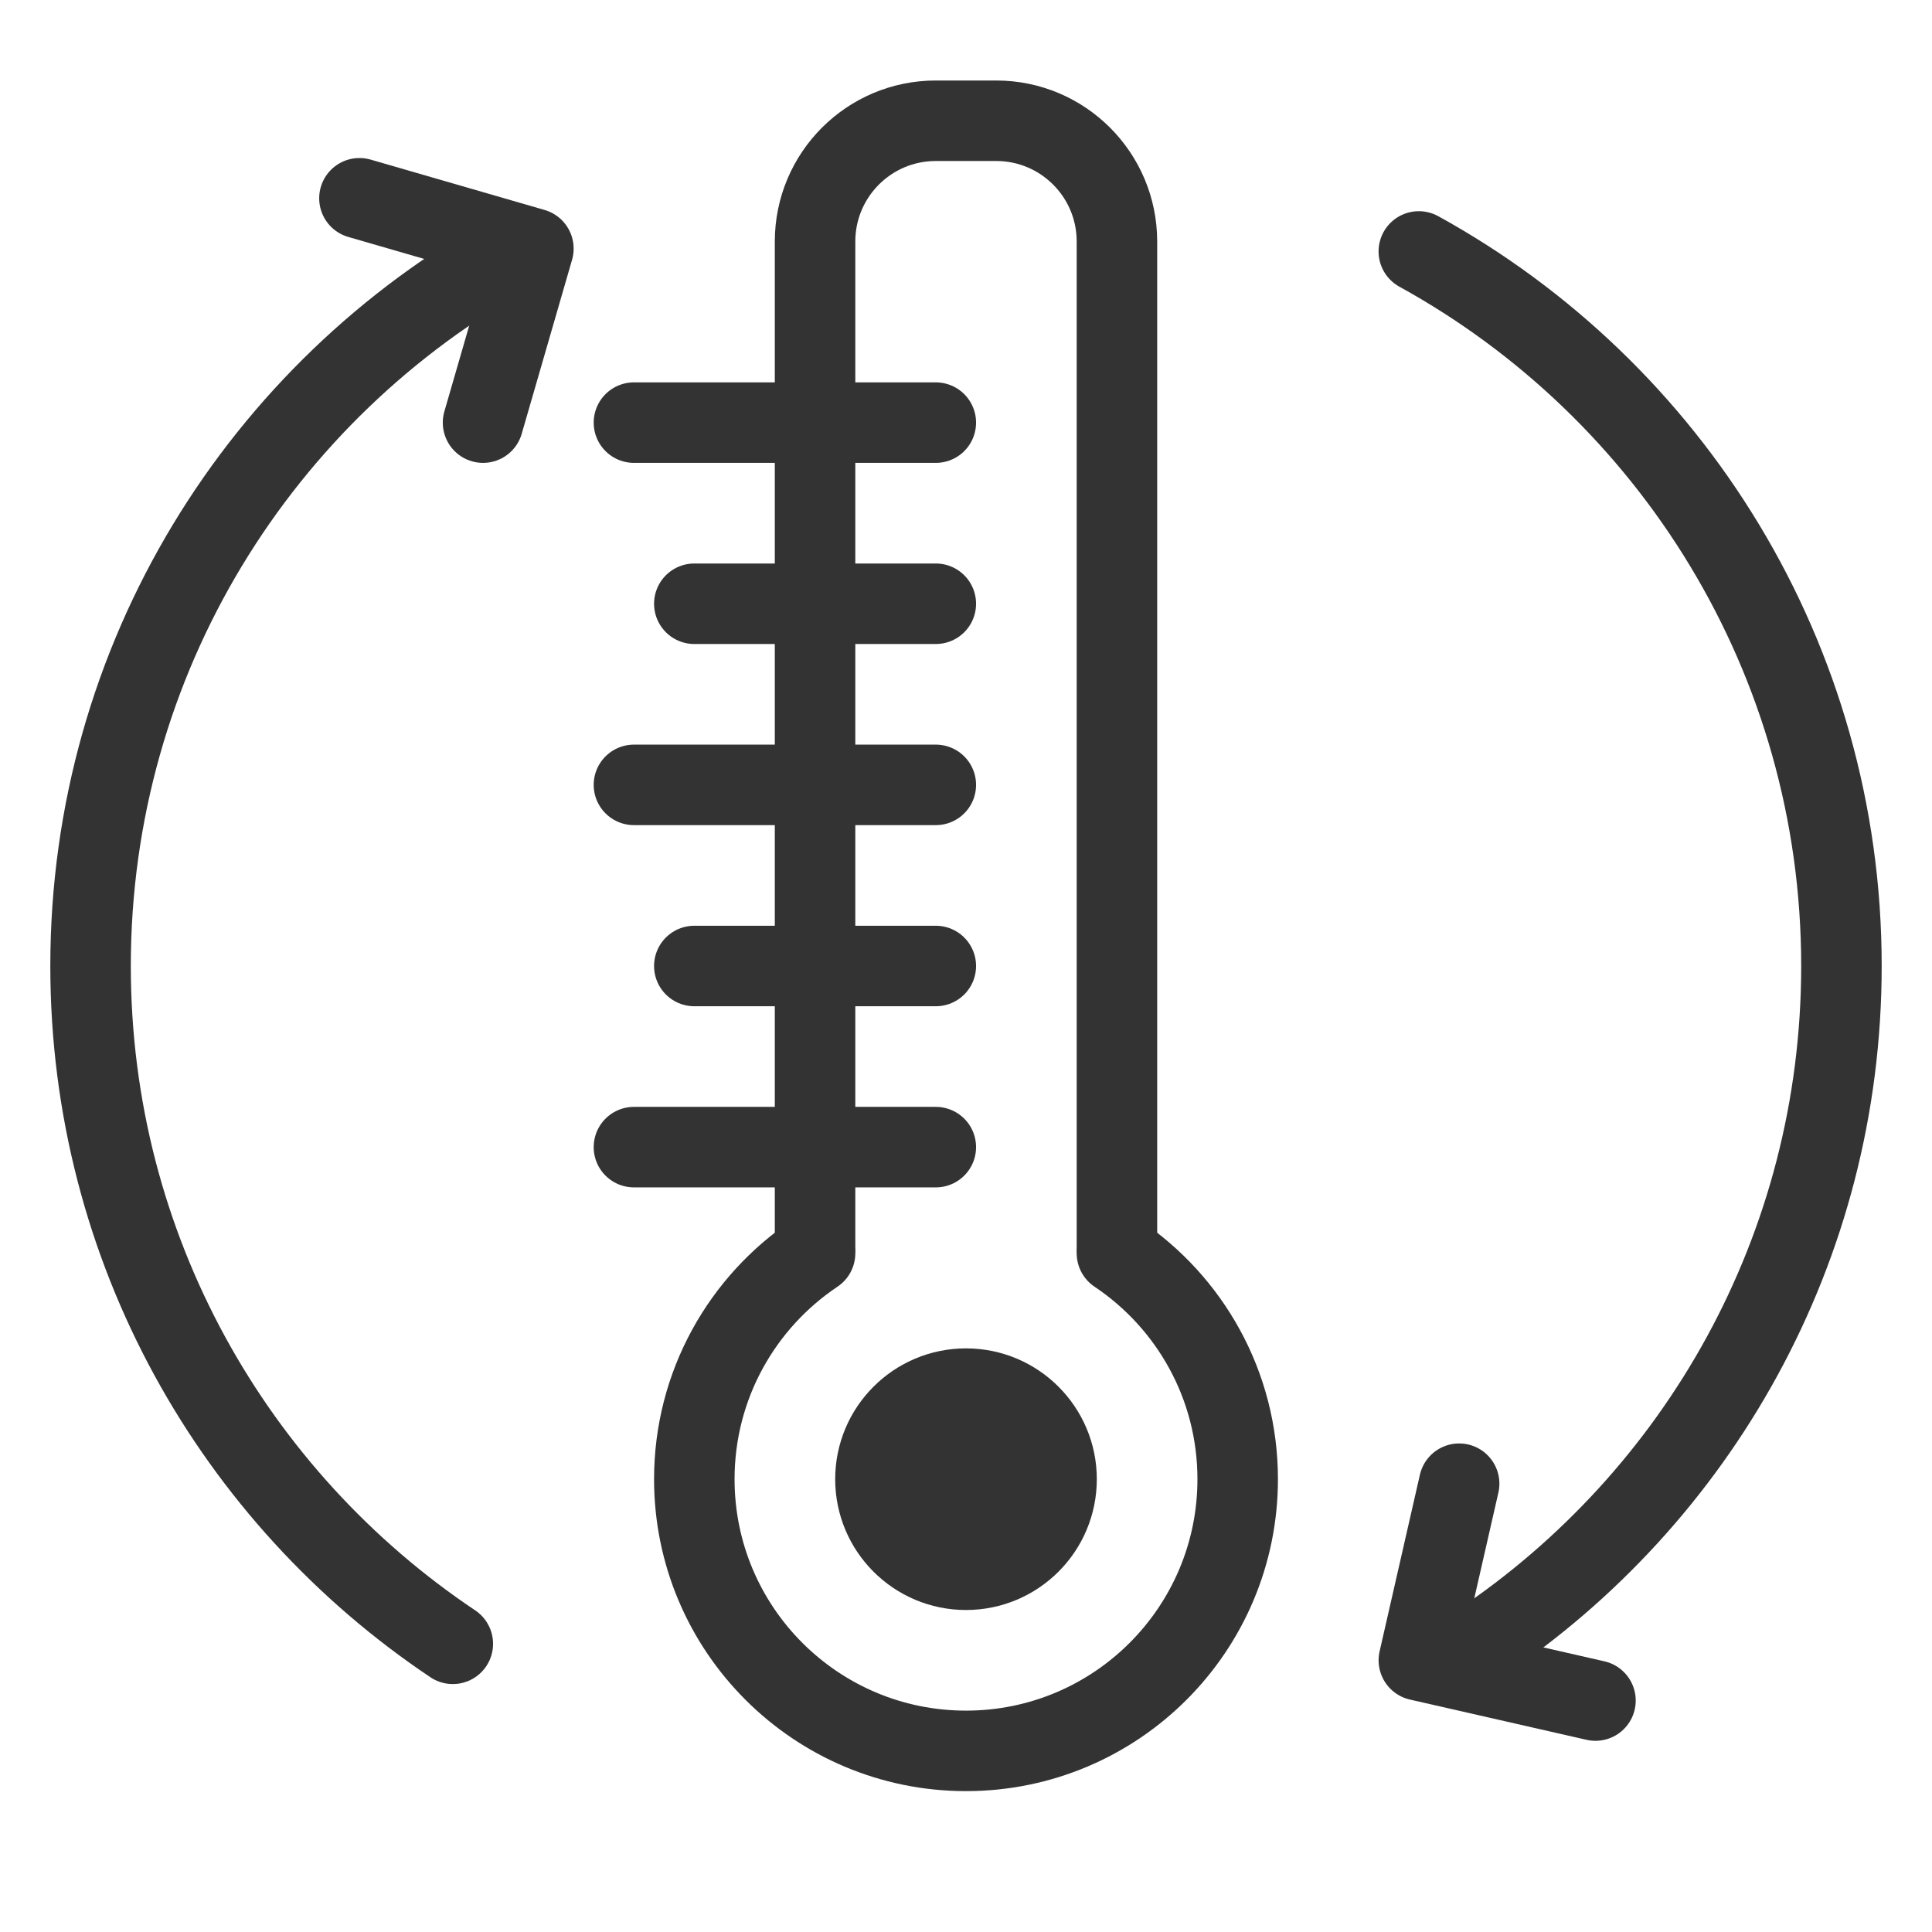 <svg width="48" height="48" viewBox="0 0 48 48" fill="none" xmlns="http://www.w3.org/2000/svg">
<path d="M27.75 31.008V6C27.75 4.343 26.407 3 24.75 3H23.25C21.593 3 20.25 4.343 20.25 6V31.008" stroke="#333333" stroke-width="2" stroke-linecap="round" stroke-linejoin="round"/>
<path d="M23.25 10.5L15.75 10.5" stroke="#333333" stroke-width="2" stroke-linecap="round" stroke-linejoin="round"/>
<path d="M23.25 28.5H15.75" stroke="#333333" stroke-width="2" stroke-linecap="round" stroke-linejoin="round"/>
<path d="M23.25 19.5L15.75 19.5" stroke="#333333" stroke-width="2" stroke-linecap="round" stroke-linejoin="round"/>
<path d="M23.25 15L17.25 15" stroke="#333333" stroke-width="2" stroke-linecap="round" stroke-linejoin="round"/>
<path d="M23.25 24L17.25 24" stroke="#333333" stroke-width="2" stroke-linecap="round" stroke-linejoin="round"/>
<path d="M20.25 31.137C18.441 32.348 17.25 34.41 17.25 36.75C17.25 40.478 20.272 43.5 24 43.5C27.728 43.5 30.75 40.478 30.75 36.75C30.75 34.41 29.559 32.348 27.75 31.137" stroke="#333333" stroke-width="2" stroke-linecap="round" stroke-linejoin="round"/>
<circle cx="24" cy="36.75" r="2.25" fill="#333333" stroke="#333333" stroke-width="2" stroke-linecap="round" stroke-linejoin="round"/>
<path d="M35.25 6.247C41.509 9.692 45.75 16.351 45.75 24C45.75 31.021 42.177 37.207 36.75 40.84M12.75 6.247C6.491 9.692 2.25 16.351 2.25 24C2.25 31.021 5.823 37.207 11.25 40.84" stroke="#333333" stroke-width="2" stroke-linecap="round" stroke-linejoin="round"/>
<path d="M39.639 42.25L35.251 41.25L36.252 36.862" stroke="#333333" stroke-width="2" stroke-linecap="round" stroke-linejoin="round"/>
<path d="M8.93 4.926L13.252 6.177L12.001 10.5" stroke="#333333" stroke-width="2" stroke-linecap="round" stroke-linejoin="round"/>
</svg>
